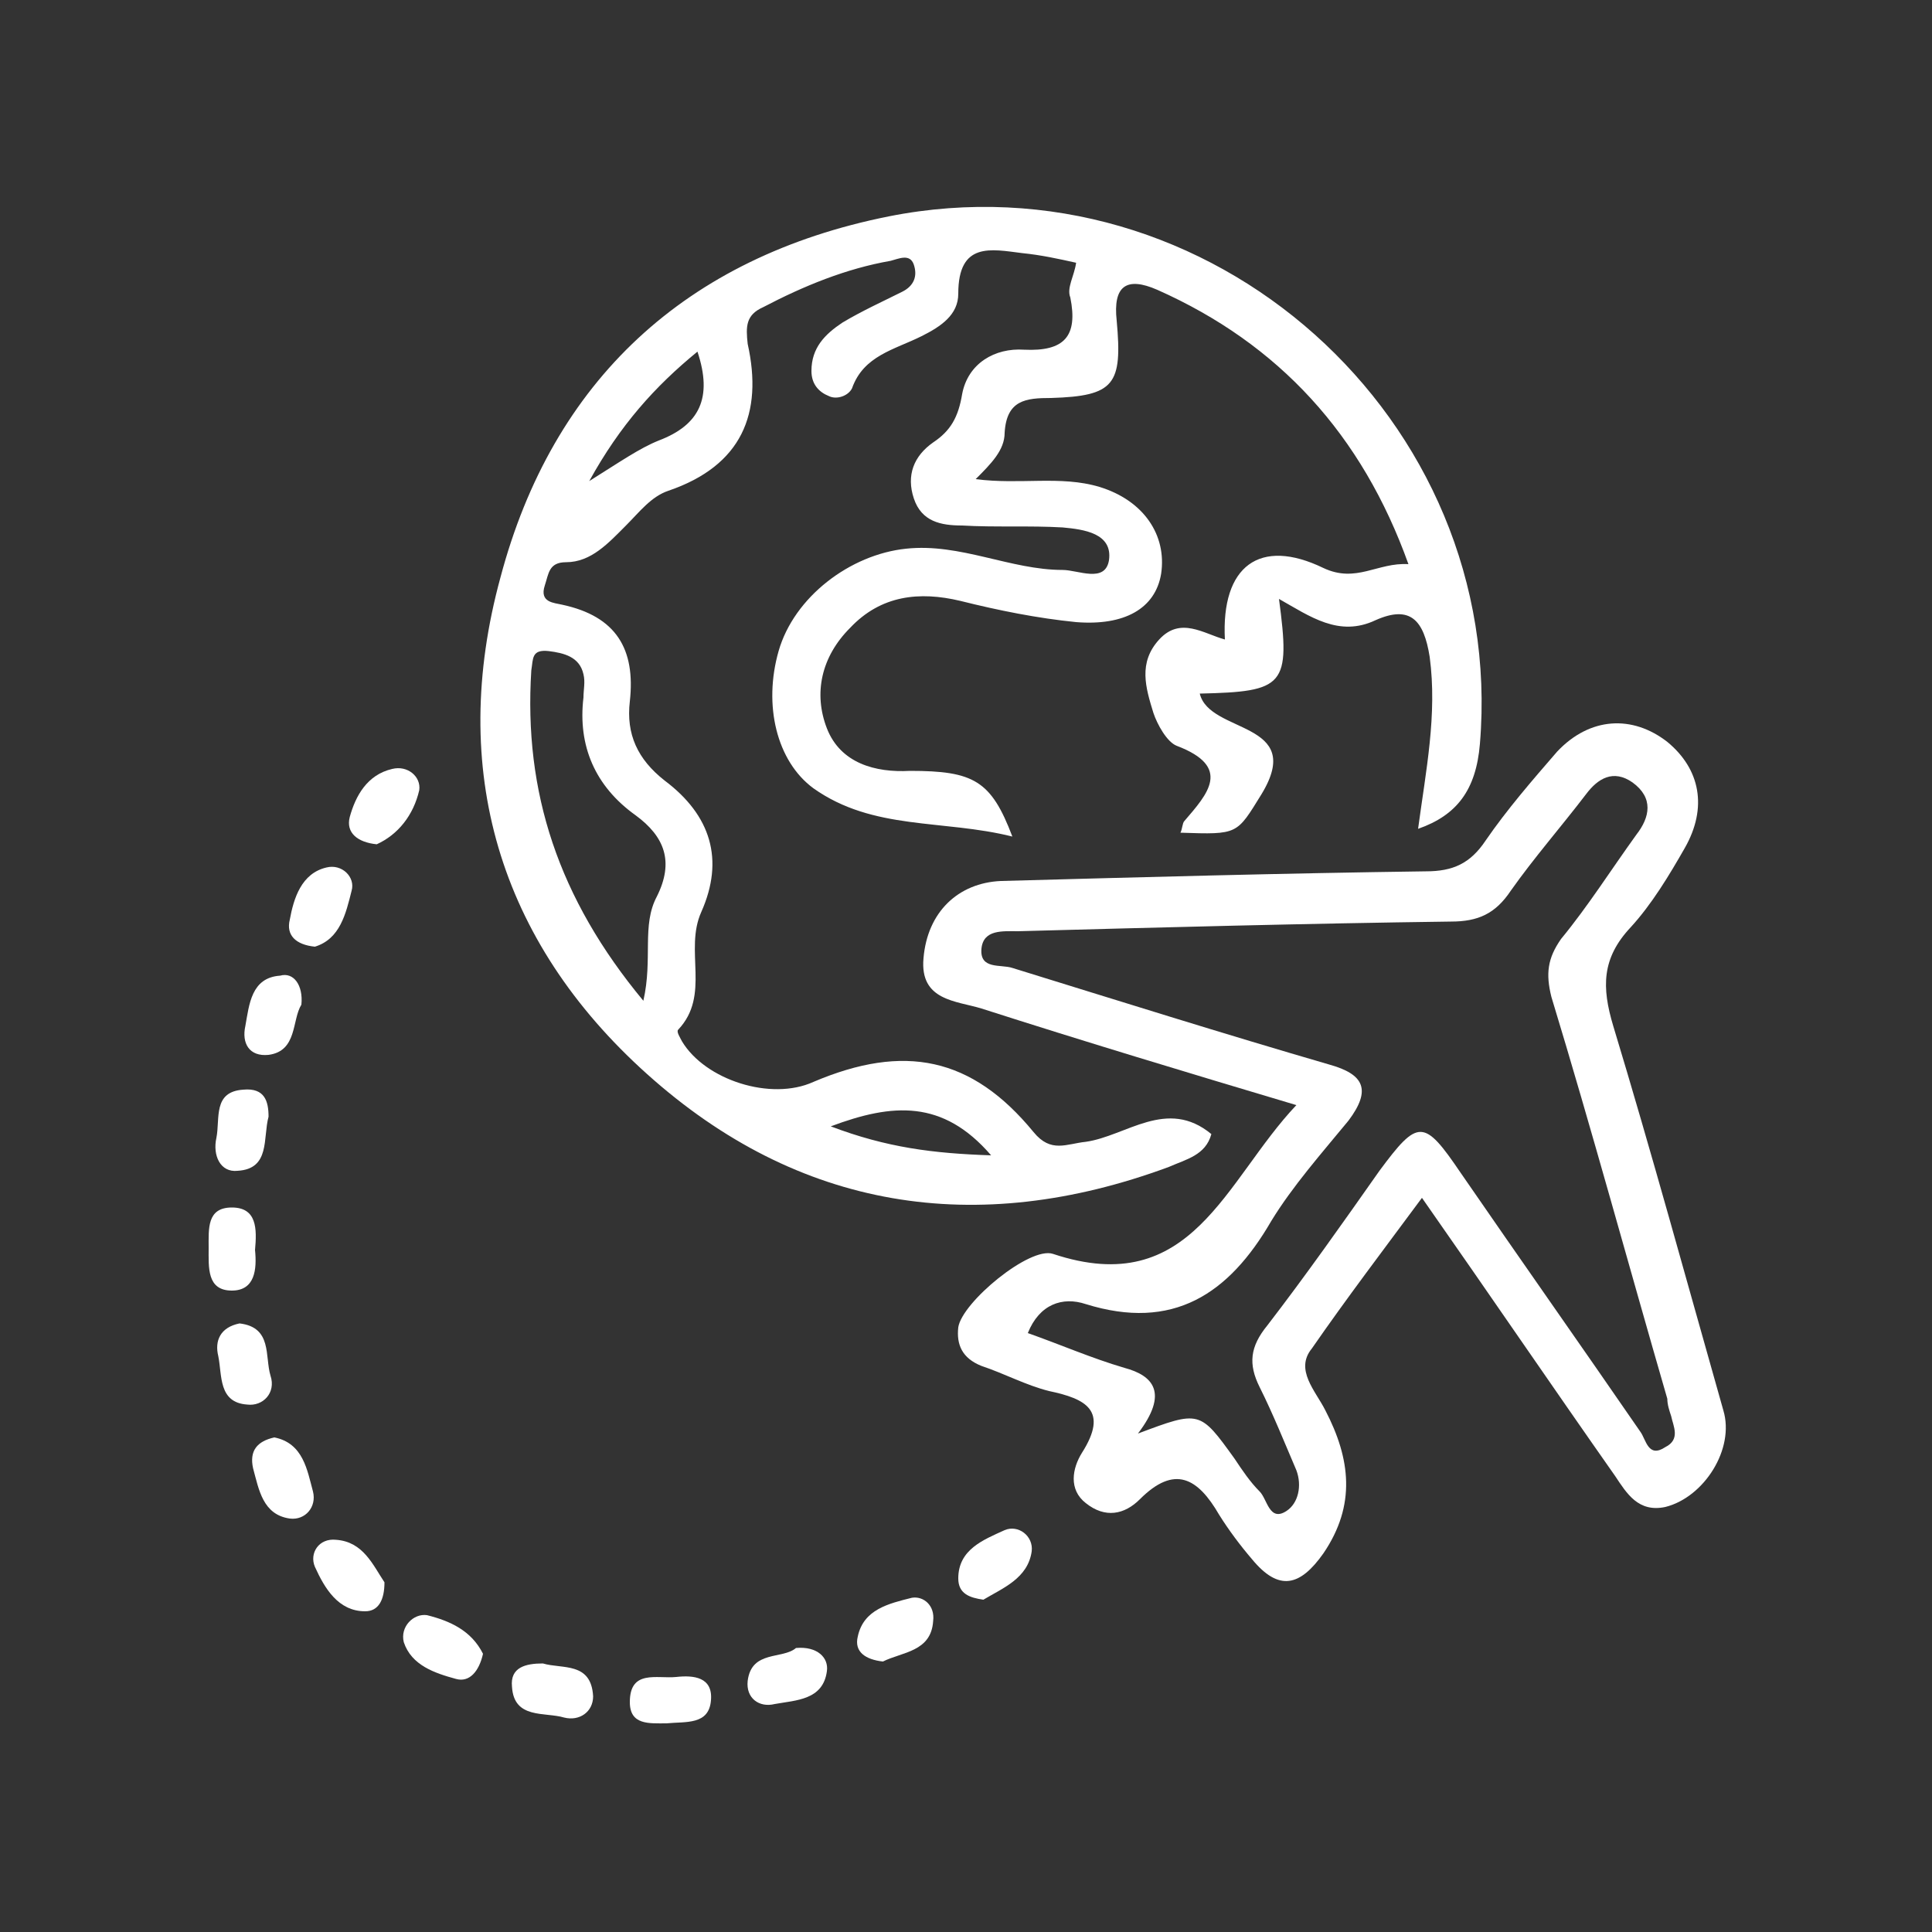 <?xml version="1.0" encoding="utf-8"?>
<!-- Generator: Adobe Illustrator 26.0.1, SVG Export Plug-In . SVG Version: 6.00 Build 0)  -->
<svg version="1.1" id="Layer_1" xmlns="http://www.w3.org/2000/svg" xmlns:xlink="http://www.w3.org/1999/xlink" x="0px" y="0px"
	 viewBox="0 0 100 100" style="enable-background:new 0 0 100 100;" xml:space="preserve">
<rect x="0" y="0" width="100" height="100" fill="#333333" stroke="none"/>
<style type="text/css">
	.st0{fill:#FFFFFF;}
</style>
<g>
	<path class="st0" d="M55.7,13.6c-0.9-0.2-1.8-0.4-2.8-0.5c-1.6-0.2-3.3-0.6-3.3,2.1c0,1.1-0.9,1.7-1.9,2.2c-1.4,0.7-3,1-3.6,2.7
		c-0.2,0.4-0.8,0.6-1.2,0.4c-0.5-0.2-0.9-0.6-0.9-1.3c0-1.2,0.7-1.9,1.6-2.5c1-0.6,2.1-1.1,3.1-1.6c0.6-0.3,0.8-0.8,0.6-1.4
		c-0.2-0.6-0.8-0.3-1.2-0.2c-2.3,0.4-4.5,1.3-6.6,2.4c-0.9,0.4-0.9,1-0.8,1.9c0.8,3.6-0.3,6.3-4.1,7.6c-0.9,0.3-1.5,1.1-2.2,1.8
		c-0.9,0.9-1.8,1.9-3.1,1.9c-0.9,0-0.9,0.6-1.1,1.2c-0.3,0.9,0.5,0.9,0.9,1c2.8,0.6,3.8,2.3,3.5,5c-0.2,1.7,0.4,3,1.8,4.1
		c2.4,1.8,3.1,4.1,1.9,6.8c-0.9,2,0.5,4.3-1.2,6.1c-0.1,0.1,0.1,0.4,0.2,0.6c1.2,2,4.6,3.1,6.8,2.1c4.7-2,8.2-1.3,11.4,2.6
		c0.9,1.1,1.7,0.6,2.7,0.5c2.1-0.3,4.2-2.3,6.5-0.4c-0.3,1.1-1.3,1.3-2.2,1.7c-10,3.7-19.2,2.2-27-4.8c-7.7-6.9-10.3-15.8-7.6-25.7
		c2.7-10.2,9.6-16.6,20.1-18.7c16.6-3.3,32,10.5,30.6,27.3c-0.2,2.4-1.2,3.7-3.2,4.4c0.4-3,1-5.9,0.6-8.9c-0.3-1.9-1-2.7-2.8-1.9
		c-1.9,0.9-3.4-0.2-5-1.1c0.6,4.5,0.3,4.8-4.1,4.9c0.5,2.1,5.5,1.4,3.2,5.2c-1.3,2.1-1.2,2.1-4.2,2c0.1-0.2,0.1-0.5,0.2-0.6
		c1.2-1.4,2.5-2.8-0.4-3.9c-0.5-0.2-1-1.1-1.2-1.7c-0.4-1.3-0.8-2.6,0.3-3.8c1.1-1.2,2.3-0.3,3.4,0c-0.2-3.8,1.8-5.3,5.1-3.7
		c1.7,0.8,2.8-0.3,4.4-0.2c-2.4-6.7-6.7-11.4-13-14.2c-1.6-0.7-2.3-0.2-2.1,1.6c0.3,3.3-0.1,3.9-3.4,4c-1.3,0-2.3,0.1-2.4,1.8
		c0,0.9-0.7,1.6-1.5,2.4c2.3,0.3,4.4-0.2,6.4,0.4c2.3,0.7,3.5,2.5,3.2,4.5c-0.3,1.8-1.9,2.7-4.4,2.5c-2-0.2-4-0.6-6-1.1
		c-2.1-0.5-4.1-0.3-5.7,1.4c-1.5,1.5-1.9,3.4-1.2,5.2c0.7,1.8,2.5,2.3,4.3,2.2c3.3,0,4.2,0.5,5.3,3.4c-3.6-0.9-7.2-0.3-10.3-2.5
		c-1.9-1.4-2.6-4.3-1.8-7.1c0.8-2.8,3.7-5,6.6-5.3c2.8-0.3,5.4,1.1,8.1,1.1c0.8,0,2.2,0.7,2.4-0.5c0.2-1.4-1.3-1.6-2.4-1.7
		c-1.7-0.1-3.5,0-5.2-0.1c-1.1,0-2.1-0.2-2.5-1.4c-0.4-1.2,0-2.2,1-2.9c0.9-0.6,1.3-1.3,1.5-2.5c0.3-1.6,1.7-2.4,3.2-2.3
		c2.1,0.1,2.8-0.7,2.4-2.7C55.2,14.9,55.6,14.3,55.7,13.6z M33.3,51.8c0.5-2.2-0.1-3.9,0.7-5.4c0.9-1.8,0.4-3.1-1.1-4.2
		c-2.1-1.5-3-3.6-2.7-6.1c0-0.4,0.1-0.8,0-1.2c-0.2-0.9-1-1.1-1.8-1.2c-0.9-0.1-0.8,0.4-0.9,1C27.1,41,28.9,46.5,33.3,51.8z
		 M30.5,24.9c1.6-1,2.6-1.7,3.6-2.1c2.1-0.8,2.8-2.2,2-4.6C33.9,20,32.1,22,30.5,24.9z M43,58.3c2.9,1.1,5.3,1.4,8.3,1.5
		C48.8,56.9,46.2,57.1,43,58.3z"/>
	<path class="st0" d="M67.1,57.2c-5.7-1.7-11-3.3-16.3-5c-1.3-0.4-3.2-0.4-3-2.6c0.2-2.4,1.8-3.9,4-4c7.3-0.2,14.6-0.4,22-0.5
		c1.4,0,2.3-0.4,3.1-1.6c1.1-1.6,2.4-3.1,3.7-4.6c1.7-1.8,3.9-1.9,5.7-0.5c1.7,1.4,2.1,3.4,0.9,5.5c-0.8,1.4-1.7,2.9-2.8,4.1
		c-1.5,1.6-1.5,3.1-0.9,5.1c2,6.6,3.8,13.2,5.7,19.9c0.6,2-1,4.5-3,5c-1.4,0.3-2-0.7-2.6-1.6c-3.3-4.7-6.5-9.4-10-14.4
		c-2,2.7-3.9,5.2-5.7,7.8C67,70.9,68.1,72,68.6,73c1.3,2.5,1.6,4.9-0.1,7.4c-1.2,1.7-2.3,2-3.7,0.3c-0.6-0.7-1.2-1.5-1.7-2.3
		c-1.1-1.9-2.3-2.6-4.1-0.8c-0.8,0.8-1.8,1-2.8,0.2c-0.9-0.7-0.7-1.8-0.2-2.6c1.4-2.2,0.2-2.8-1.7-3.2c-1.2-0.3-2.3-0.9-3.5-1.3
		c-1-0.4-1.3-1.1-1.2-2c0.2-1.3,3.7-4.2,4.9-3.8C61.7,67.3,63.4,61.1,67.1,57.2z M58.9,74.2c3.2-1.2,3.2-1.2,5,1.3
		c0.4,0.6,0.8,1.2,1.3,1.7c0.4,0.4,0.5,1.6,1.4,1c0.6-0.4,0.8-1.3,0.5-2.1c-0.6-1.4-1.2-2.9-1.9-4.3c-0.6-1.2-0.5-2.1,0.4-3.2
		c2-2.6,3.9-5.3,5.8-8c2-2.7,2.3-2.7,4.2,0.1c3.1,4.5,6.2,8.9,9.3,13.4c0.3,0.4,0.4,1.4,1.3,0.8c0.8-0.4,0.4-1.1,0.3-1.6
		c-0.1-0.3-0.2-0.6-0.2-0.9c-2-6.9-3.9-13.9-6-20.8c-0.3-1.2-0.2-2,0.5-3c1.4-1.7,2.6-3.6,3.9-5.4c0.7-0.9,0.9-1.9-0.2-2.7
		c-1-0.7-1.8-0.2-2.4,0.6c-1.3,1.7-2.7,3.3-3.9,5c-0.8,1.2-1.7,1.6-3.1,1.6c-7.5,0.1-15,0.3-22.4,0.5c-0.8,0-1.8-0.1-1.9,0.9
		c-0.1,1.1,1,0.8,1.6,1c5.5,1.7,10.9,3.4,16.4,5c1.8,0.5,2.2,1.3,1,2.9c-1.4,1.7-2.9,3.4-4,5.2c-2.2,3.8-5.1,5.7-9.6,4.3
		c-1.2-0.4-2.4,0-3,1.5c1.7,0.6,3.3,1.3,5,1.8C59.7,71.2,60.5,72.1,58.9,74.2z"/>
	<path class="st0" d="M12.4,68.5c1.7,0.2,1.3,1.7,1.6,2.7c0.3,0.9-0.4,1.6-1.2,1.5c-1.5-0.1-1.3-1.5-1.5-2.5
		C11.1,69.4,11.4,68.7,12.4,68.5z"/>
	<path class="st0" d="M28.1,86.1c1,0.3,2.5-0.1,2.6,1.7c0,0.8-0.7,1.3-1.5,1.1c-1-0.3-2.6,0.1-2.7-1.6
		C26.4,86.3,27.2,86.1,28.1,86.1z"/>
	<path class="st0" d="M13.9,57.8c-0.3,1.1,0.1,2.7-1.6,2.8c-0.9,0.1-1.3-0.8-1.1-1.7c0.2-1-0.2-2.4,1.4-2.5
		C13.7,56.3,13.9,57,13.9,57.8z"/>
	<path class="st0" d="M19.9,81.9c0,0.9-0.3,1.5-1,1.5c-1.4,0-2.1-1.2-2.6-2.3c-0.3-0.7,0.2-1.5,1.1-1.4C18.8,79.8,19.3,81,19.9,81.9
		z"/>
	<path class="st0" d="M19.5,43.7c-1-0.1-1.6-0.6-1.4-1.4c0.3-1.1,0.9-2.2,2.2-2.5c0.8-0.2,1.5,0.4,1.4,1.1
		C21.4,42.2,20.6,43.2,19.5,43.7z"/>
	<path class="st0" d="M45.7,86c-0.9-0.1-1.5-0.5-1.3-1.3c0.3-1.4,1.6-1.7,2.8-2c0.6-0.1,1.2,0.4,1.1,1.2
		C48.2,85.5,46.7,85.5,45.7,86z"/>
	<path class="st0" d="M25,85.6c-0.2,0.9-0.7,1.5-1.4,1.3c-1.1-0.3-2.3-0.7-2.7-1.9c-0.2-0.8,0.5-1.5,1.2-1.4
		C23.3,83.9,24.4,84.4,25,85.6z"/>
	<path class="st0" d="M15.6,52c-0.5,0.8-0.2,2.4-1.7,2.6c-1,0.1-1.4-0.6-1.2-1.5c0.2-1.1,0.3-2.5,1.8-2.6C15.2,50.3,15.7,51,15.6,52
		z"/>
	<path class="st0" d="M14.2,74.4c1.5,0.3,1.7,1.7,2,2.8c0.2,0.8-0.4,1.5-1.2,1.4c-1.4-0.2-1.6-1.5-1.9-2.6
		C12.9,75.1,13.3,74.6,14.2,74.4z"/>
	<path class="st0" d="M50.9,82.8c-0.7-0.1-1.3-0.3-1.3-1.1c0-1.5,1.3-2,2.4-2.5c0.7-0.3,1.5,0.3,1.4,1.1
		C53.2,81.7,51.9,82.2,50.9,82.8z"/>
	<path class="st0" d="M16.3,49c-1-0.1-1.5-0.6-1.3-1.4c0.2-1.1,0.6-2.4,1.9-2.7c0.8-0.2,1.5,0.5,1.3,1.2
		C17.9,47.3,17.6,48.6,16.3,49z"/>
	<path class="st0" d="M13.2,64.7c0.1,1,0,2.1-1.2,2.1c-1.3,0-1.2-1.2-1.2-2.2c0-1-0.1-2.1,1.2-2.1C13.3,62.5,13.3,63.6,13.2,64.7z"
		/>
	<path class="st0" d="M41.2,85.3c1.1-0.1,1.7,0.5,1.6,1.2c-0.2,1.5-1.6,1.5-2.7,1.7c-0.8,0.2-1.5-0.3-1.4-1.2
		C38.9,85.4,40.5,85.9,41.2,85.3z"/>
	<path class="st0" d="M34.5,89.2c-0.9,0-1.9,0.1-1.9-1.1c0-1.7,1.4-1.2,2.4-1.3c0.9-0.1,1.9,0,1.8,1.2
		C36.7,89.3,35.5,89.1,34.5,89.2z"/>
</g>
</svg>
